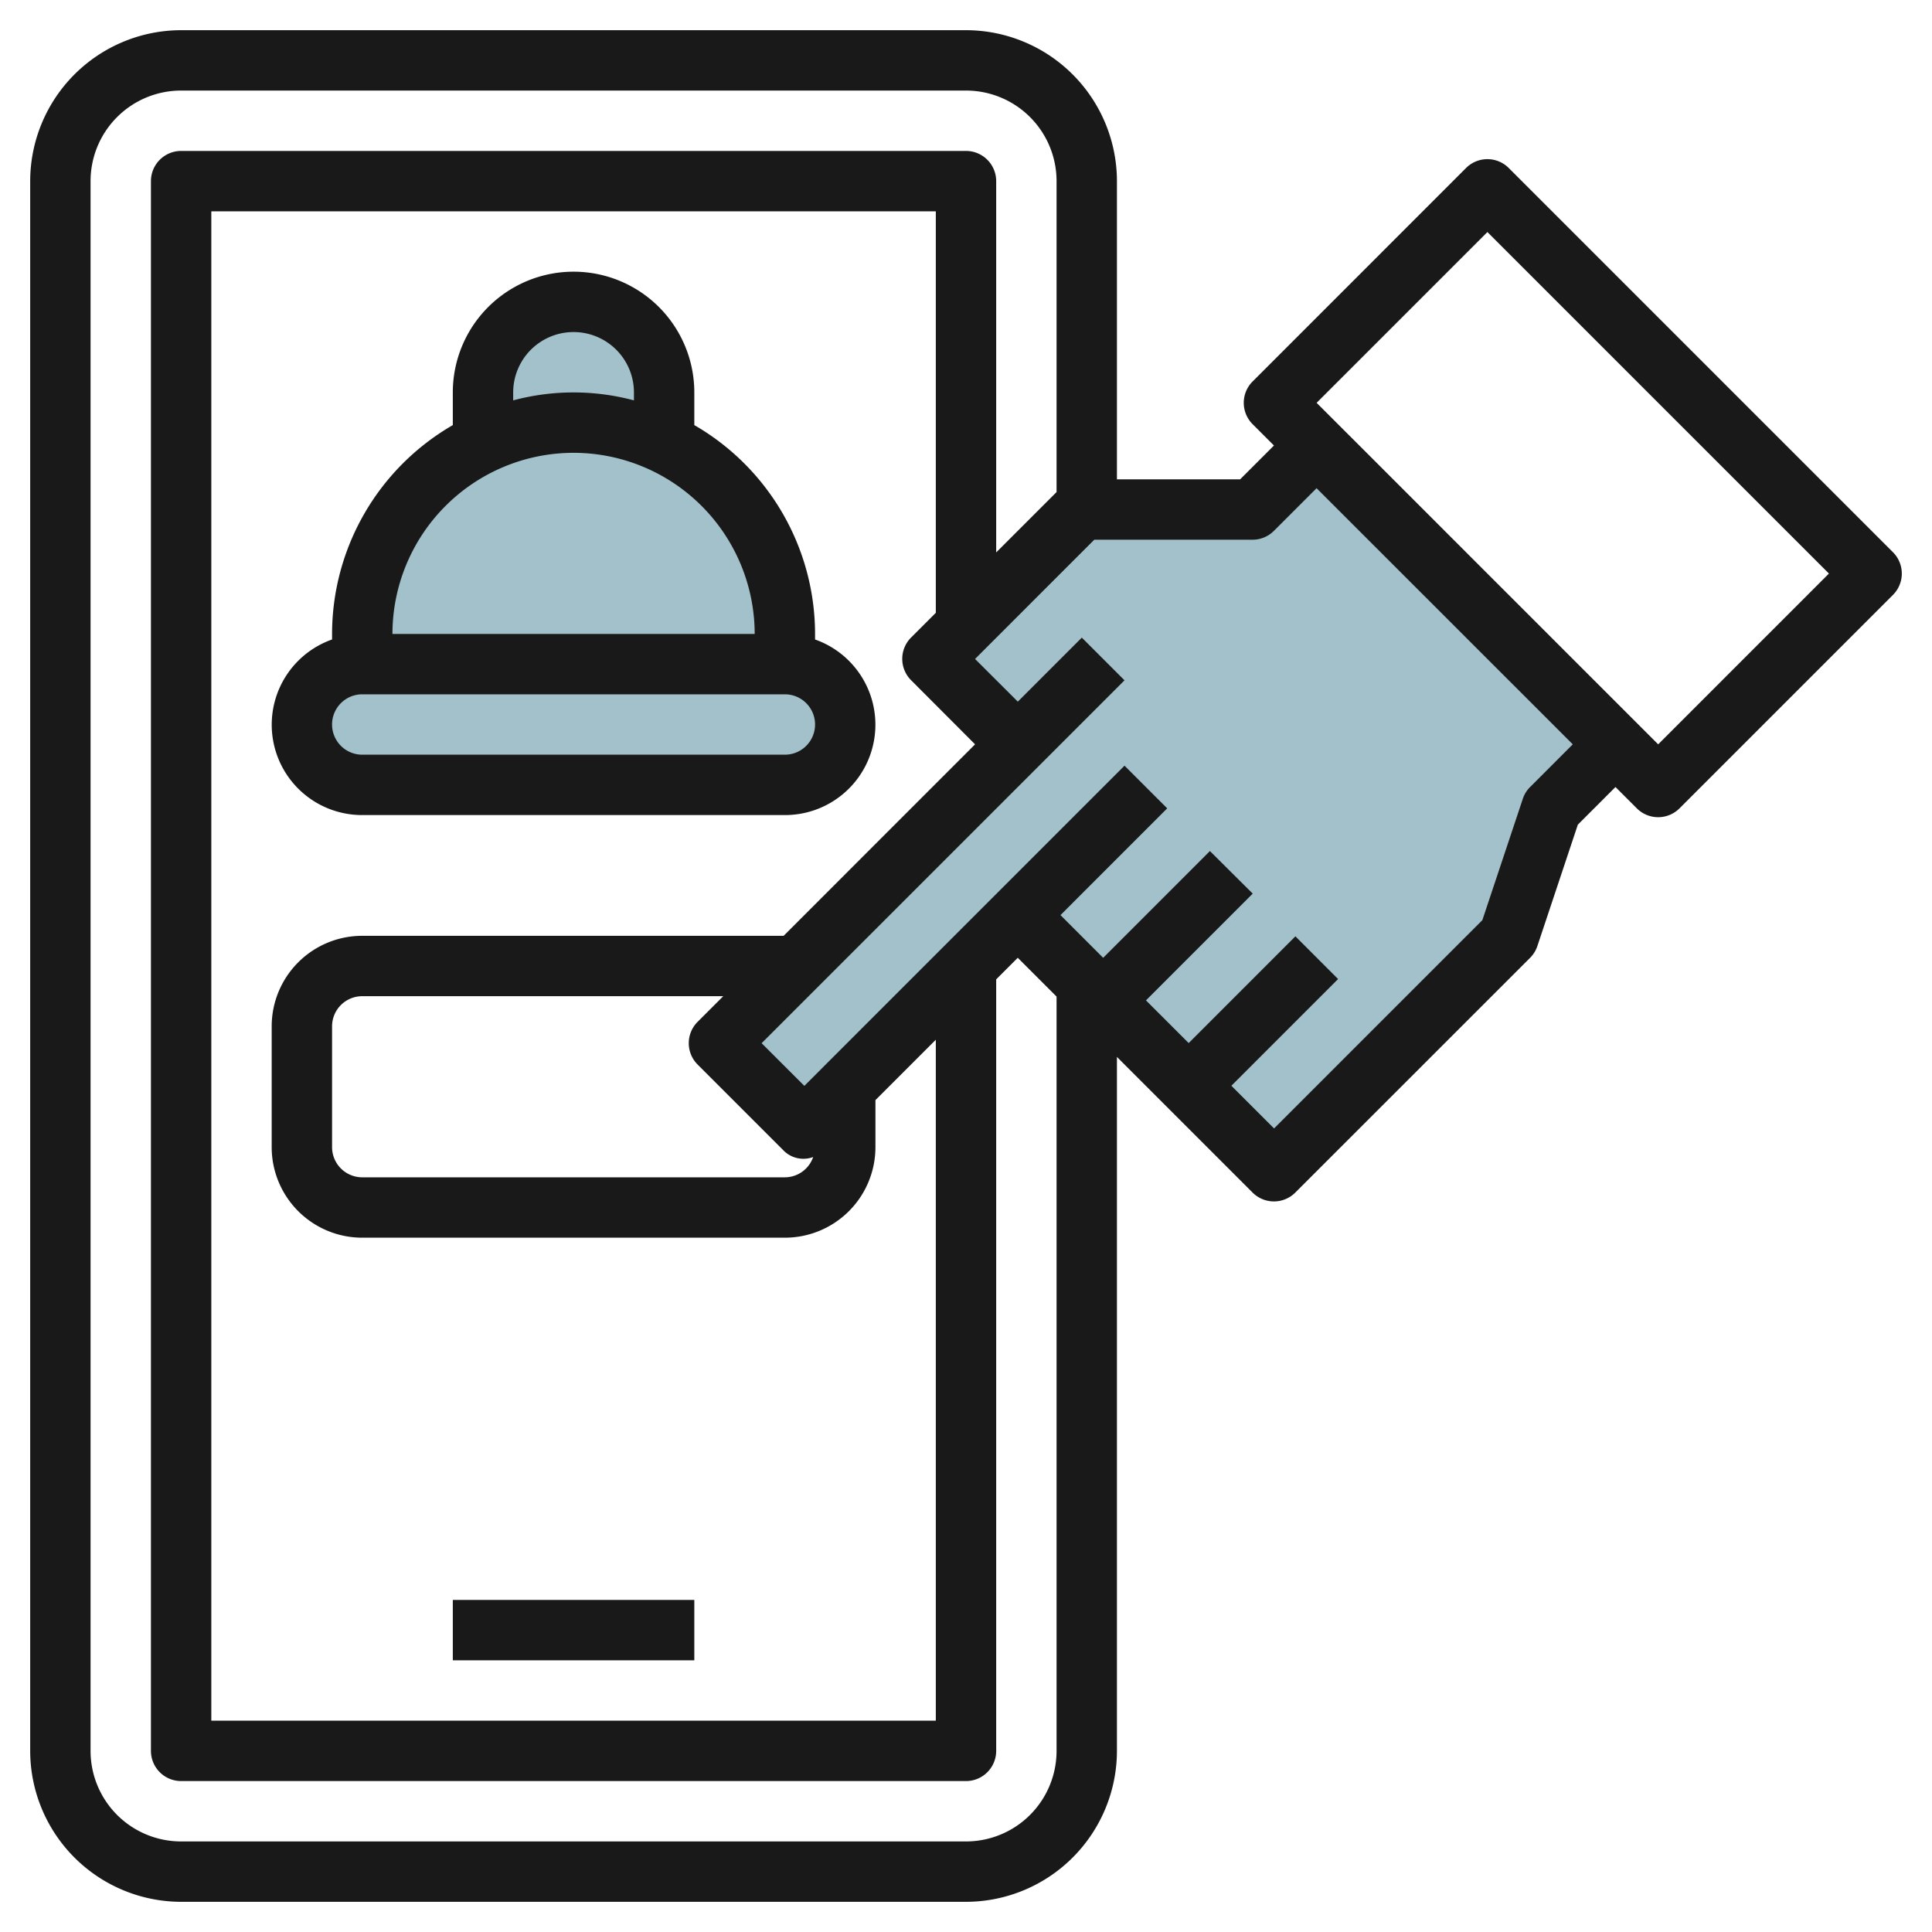 <svg id="Layer_3" height="512" viewBox="0 0 64 64" width="512" xmlns="http://www.w3.org/2000/svg" data-name="Layer 3"><g fill="#a3c1ca"><path d="m53.515 24.657-2.122 2.121-1.414 4.243-7.778 7.778-8.5-8.5.001.001-7.057 7.085-2.829-2.828 9.9-9.9-2.829-2.828 4.95-4.95h5.657l2.121-2.121z"/><rect height="4" rx="2" width="18" x="10" y="22"/><path d="m16 15.674v-2.674a3 3 0 0 1 3-3 3 3 0 0 1 3 3v2.674"/><path d="m12 22v-1a7 7 0 0 1 7-7 7 7 0 0 1 7 7v1"/></g><path d="m15 53h8v2h-8z" fill="#191919"/><path d="m27 21.184v-.184a8 8 0 0 0 -4-6.918v-1.082a4 4 0 0 0 -8 0v1.082a8 8 0 0 0 -4 6.918v.184a2.993 2.993 0 0 0 1 5.816h14a2.993 2.993 0 0 0 1-5.816zm-10-8.184a2 2 0 0 1 4 0v.263a7.736 7.736 0 0 0 -4 0zm2 2a6.006 6.006 0 0 1 6 6h-12a6.006 6.006 0 0 1 6-6zm7 10h-14a1 1 0 0 1 0-2h14a1 1 0 0 1 0 2z" fill="#191919"/><path d="m49.979 5.565a1 1 0 0 0 -1.414 0l-7.071 7.072a1 1 0 0 0 0 1.414l.707.707-1.121 1.121h-4.08v-9.879a5.006 5.006 0 0 0 -5-5h-26a5.006 5.006 0 0 0 -5 5v52a5.006 5.006 0 0 0 5 5h26a5.006 5.006 0 0 0 5-5v-22.988l1.666 1.666 2.828 2.828a1 1 0 0 0 1.414 0l7.779-7.777a1.011 1.011 0 0 0 .241-.391l1.34-4.02 1.247-1.247.707.707a1 1 0 0 0 1.414 0l7.071-7.071a1 1 0 0 0 0-1.414zm-17.979 55.435h-26a3 3 0 0 1 -3-3v-52a3 3 0 0 1 3-3h26a3 3 0 0 1 3 3v10.3l-2 2v-12.3a1 1 0 0 0 -1-1h-26a1 1 0 0 0 -1 1v52a1 1 0 0 0 1 1h26a1 1 0 0 0 1-1v-25.557l.715-.715 1.285 1.285v24.987a3 3 0 0 1 -3 3zm-8.891-25.736 2.828 2.828a.925.925 0 0 0 1 .236.994.994 0 0 1 -.937.672h-14a1 1 0 0 1 -1-1v-4a1 1 0 0 1 1-1h11.959l-.85.85a1 1 0 0 0 0 1.414zm2.85-4.264h-13.959a3 3 0 0 0 -3 3v4a3 3 0 0 0 3 3h14a3 3 0 0 0 3-3v-1.557l2-2v22.557h-24v-50h24v13.3l-.819.819a1 1 0 0 0 0 1.414l2.119 2.124zm24.728-4.929a.983.983 0 0 0 -.242.391l-1.34 4.019-6.9 6.9-1.414-1.414 3.535-3.535-1.414-1.415-3.535 3.536-1.415-1.414 3.536-3.537-1.418-1.41-3.536 3.537-1.414-1.415 3.535-3.536-1.414-1.414-10.606 10.607-1.415-1.414 9.193-9.193 2.828-2.828-1.414-1.414-2.121 2.121-1.416-1.414 3.949-3.95h5.243a1 1 0 0 0 .707-.293l1.414-1.414 8.487 8.485zm4.242-1.414-11.314-11.313 5.657-5.657 11.314 11.313z" fill="#191919"/></svg>